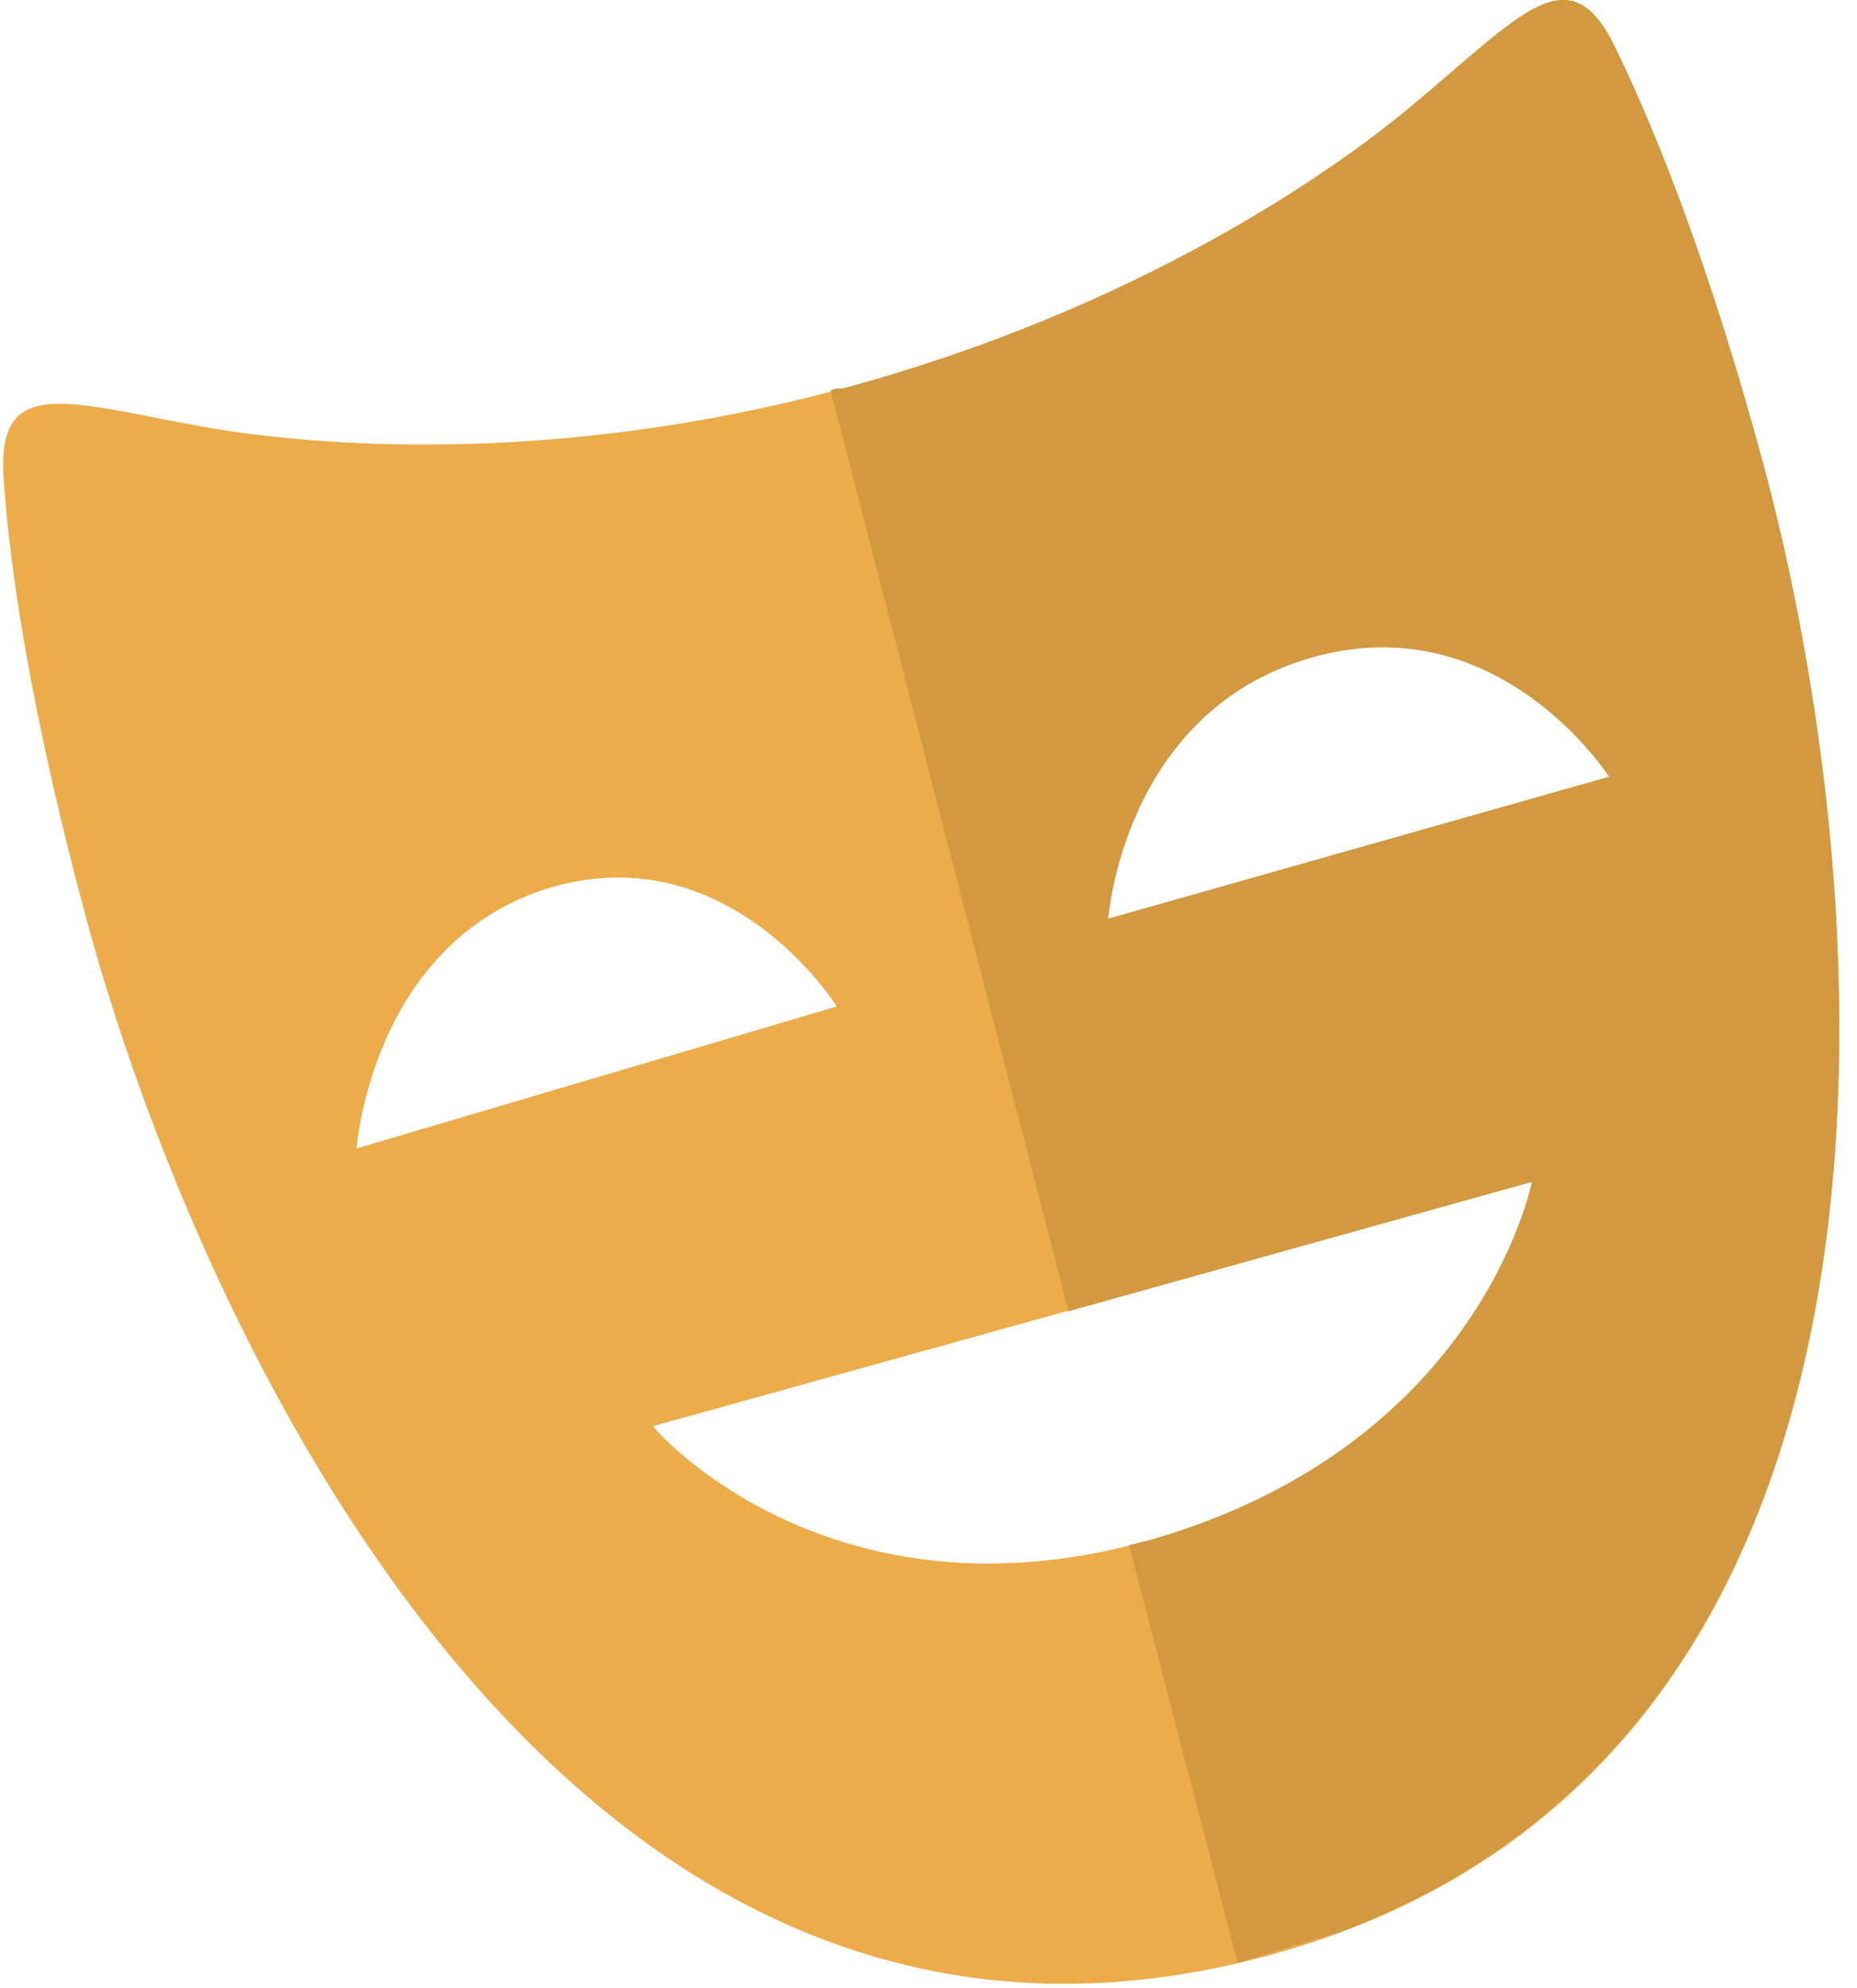 <svg xmlns="http://www.w3.org/2000/svg" width="71" height="76" viewBox="0 0 71 76">
  <g fill="none" transform="matrix(-1 0 0 1 70.325 0)">
    <path fill="#EDAC4A" d="M62.278,16.366 C58.446,17.004 49.347,17.882 38.092,14.849 C26.838,11.816 19.335,6.548 16.382,4.073 C12.151,0.561 10.315,-1.833 8.559,1.838 C6.963,5.111 4.887,10.379 2.892,17.802 C-1.418,33.846 -4.611,67.69 21.969,74.793 C48.629,81.897 62.757,51.007 67.067,34.964 C69.062,27.54 69.94,21.953 70.18,18.361 C70.499,14.21 67.705,15.408 62.278,16.366 Z M8.799,29.695 C8.799,29.695 13.029,23.07 20.213,25.146 C27.396,27.221 27.955,35.123 27.955,35.123 L8.799,29.695 Z M26.199,58.83 C13.668,55.158 11.752,45.18 11.752,45.18 L45.356,54.519 C45.356,54.599 38.571,62.421 26.199,58.83 Z M38.332,38.476 C38.332,38.476 42.403,31.93 49.267,33.926 C56.132,36.001 56.69,43.903 56.69,43.903 L38.332,38.476 Z"/>
    <path fill="#D39941" d="M27.157,59.069 L26.199,58.83 C13.668,55.158 11.752,45.18 11.752,45.18 L29.472,50.129 L38.571,14.929 C38.412,14.849 38.252,14.849 38.092,14.849 C26.838,11.816 19.335,6.548 16.382,4.073 C12.151,0.561 10.315,-1.833 8.559,1.838 C6.963,5.111 4.887,10.379 2.892,17.802 C-1.259,33.207 -4.372,64.975 19.016,73.835 L23.006,75.033 L27.157,59.069 Z M8.799,29.695 C8.799,29.695 13.029,23.07 20.213,25.146 C27.396,27.221 27.955,35.123 27.955,35.123 L8.799,29.695 Z"/>
  </g>
</svg>
